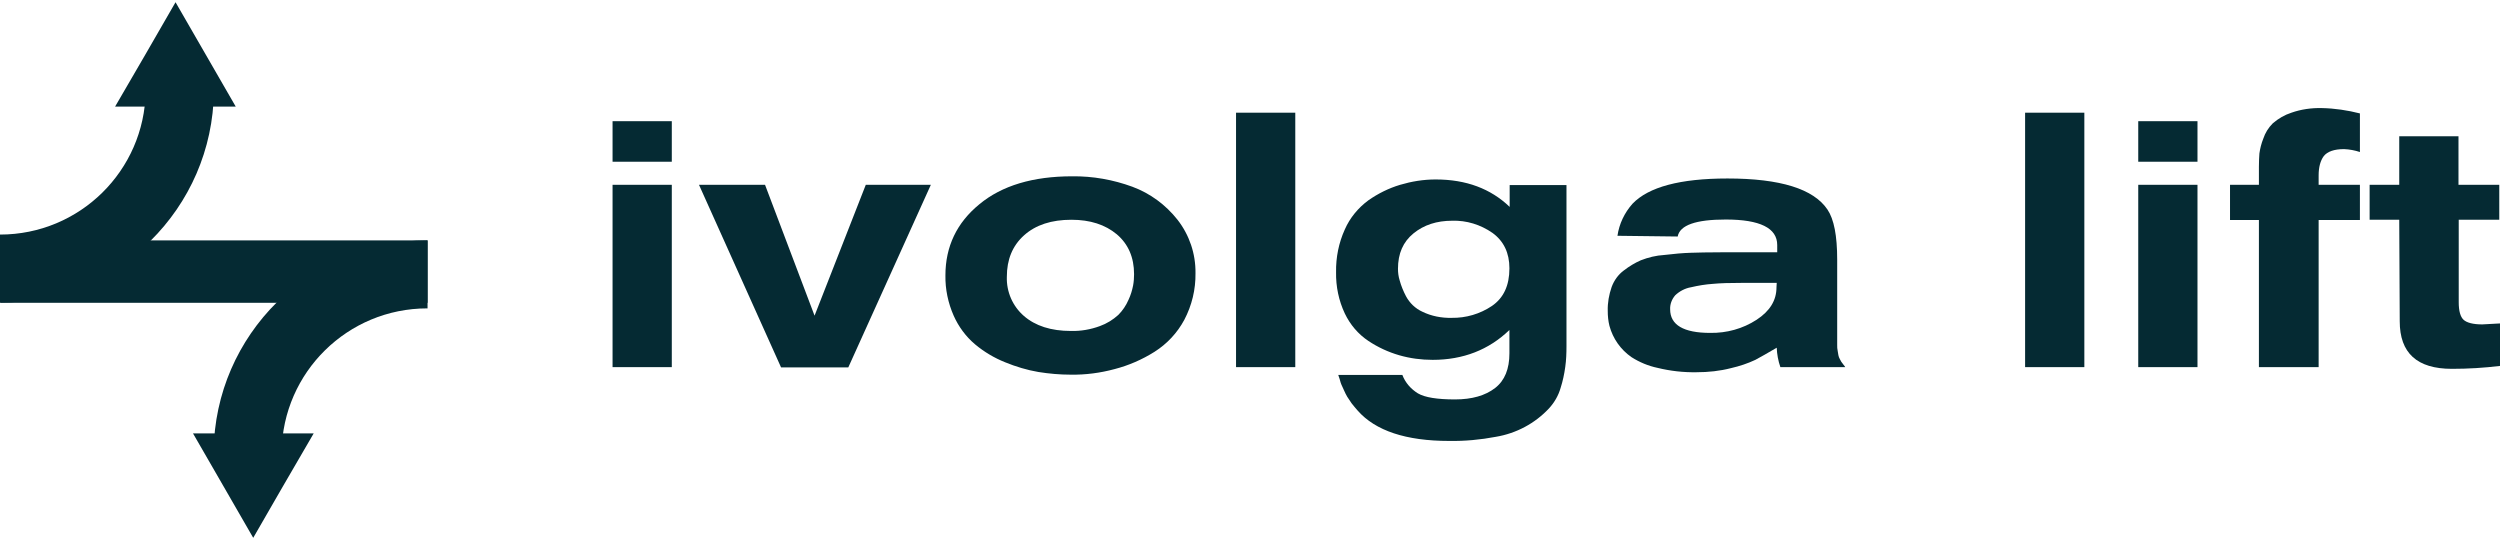 <?xml version="1.0" encoding="UTF-8"?> <svg xmlns="http://www.w3.org/2000/svg" width="512" height="111" viewBox="0 0 512 111" fill="none"><path d="M137.584 33.123H125.452V24.82H137.584V33.123ZM137.584 75.189H125.452V37.847H137.584V75.189Z" fill="#052A33"></path><path d="M190.639 37.847L173.733 75.239H159.96L143.153 37.847H156.678L166.822 64.648L177.313 37.847H190.639Z" fill="#052A33"></path><path d="M244.837 55.946C244.887 59.278 244.091 62.56 242.55 65.493C241.108 68.178 239.019 70.416 236.434 72.057C233.898 73.648 231.163 74.841 228.279 75.587C225.345 76.383 222.312 76.78 219.279 76.731C217.042 76.731 214.854 76.532 212.666 76.184C210.329 75.786 208.042 75.09 205.854 74.195C203.616 73.3 201.528 72.057 199.688 70.515C197.799 68.924 196.307 66.885 195.313 64.648C194.169 62.062 193.572 59.228 193.622 56.394C193.622 50.477 195.959 45.604 200.583 41.825C205.208 37.996 211.572 36.107 219.578 36.107C223.804 36.057 227.981 36.803 231.909 38.245C235.539 39.587 238.721 41.924 241.157 45.007C243.594 48.14 244.887 51.968 244.837 55.946ZM232.257 56.145C232.257 52.714 231.064 49.98 228.727 47.991C226.34 46.002 223.257 45.007 219.428 45.007C215.351 45.007 212.119 46.051 209.732 48.19C207.346 50.328 206.202 53.162 206.202 56.692C206.103 59.775 207.395 62.709 209.683 64.698C212.02 66.736 215.252 67.781 219.329 67.781C221.368 67.83 223.356 67.482 225.246 66.786C226.638 66.289 227.931 65.493 229.025 64.499C229.92 63.604 230.616 62.56 231.113 61.416C231.561 60.471 231.859 59.477 232.058 58.482C232.207 57.687 232.257 56.891 232.257 56.145Z" fill="#052A33"></path><path d="M265.274 75.189H253.141V23.079H265.274V75.189Z" fill="#052A33"></path><path d="M320.814 37.847V70.913C320.814 72.305 320.765 73.747 320.566 75.14C320.367 76.582 320.068 78.024 319.621 79.416C319.173 81.007 318.328 82.449 317.234 83.642C314.35 86.725 310.522 88.764 306.345 89.46C303.212 90.057 300.03 90.355 296.798 90.305C287.947 90.305 281.682 88.217 278.052 84.09C277.605 83.593 277.207 83.095 276.809 82.598C276.511 82.151 276.213 81.703 275.914 81.256C275.666 80.858 275.467 80.41 275.218 79.863C274.969 79.316 274.82 78.968 274.721 78.769C274.621 78.57 274.522 78.222 274.373 77.675L274.074 76.781H287.201C287.798 78.372 288.942 79.664 290.384 80.559C291.826 81.405 294.361 81.802 297.991 81.802C301.472 81.802 304.207 81.007 306.196 79.466C308.185 77.924 309.129 75.537 309.129 72.355V67.582C304.903 71.659 299.632 73.698 293.417 73.698C291.08 73.698 288.792 73.399 286.555 72.753C284.317 72.106 282.179 71.112 280.24 69.819C278.152 68.427 276.511 66.488 275.417 64.201C274.174 61.565 273.577 58.681 273.627 55.748C273.577 52.714 274.174 49.731 275.417 46.996C276.461 44.61 278.152 42.571 280.24 41.029C282.229 39.637 284.417 38.543 286.754 37.847C289.091 37.151 291.527 36.753 294.013 36.753C300.279 36.753 305.301 38.643 309.179 42.372V37.897H320.814V37.847ZM309.129 54.952C309.129 51.819 307.986 49.383 305.649 47.692C303.212 46.002 300.328 45.107 297.395 45.206C294.262 45.206 291.627 46.051 289.489 47.792C287.351 49.532 286.306 51.919 286.306 55.051C286.306 55.847 286.406 56.643 286.654 57.438C286.953 58.532 287.4 59.626 287.947 60.67C288.693 62.062 289.886 63.206 291.328 63.852C293.168 64.748 295.257 65.145 297.295 65.096C300.229 65.145 303.113 64.3 305.549 62.659C307.936 61.018 309.129 58.482 309.129 54.952Z" fill="#052A33"></path><path d="M377.896 75.189H364.62C364.173 73.897 363.924 72.554 363.874 71.211C362.035 72.305 360.593 73.101 359.499 73.698C357.908 74.443 356.267 74.99 354.526 75.388C352.239 75.985 349.852 76.234 347.466 76.234C344.781 76.283 342.096 75.985 339.46 75.338C337.571 74.941 335.781 74.195 334.14 73.151C331.902 71.609 330.311 69.322 329.615 66.736C329.367 65.742 329.267 64.747 329.267 63.703C329.217 62.013 329.516 60.372 330.063 58.781C330.56 57.438 331.405 56.245 332.549 55.399C333.643 54.554 334.786 53.858 336.029 53.311C337.571 52.714 339.162 52.317 340.853 52.217C342.891 51.968 344.681 51.819 346.223 51.77C347.764 51.72 349.852 51.67 352.388 51.67H363.974V50.178C363.974 46.698 360.444 44.958 353.433 44.958C347.317 44.958 344.035 46.101 343.587 48.438C335.88 48.339 331.803 48.289 331.256 48.289C331.604 45.853 332.698 43.565 334.339 41.725C337.621 38.295 344.085 36.554 353.781 36.554C364.62 36.554 371.432 38.692 374.267 42.919C375.609 44.908 376.256 48.289 376.256 53.162V70.665C376.256 71.062 376.256 71.46 376.355 71.858C376.405 72.206 376.454 72.504 376.504 72.753C376.554 73.001 376.653 73.3 376.802 73.548C376.952 73.847 377.051 74.046 377.101 74.095C377.151 74.145 377.3 74.394 377.548 74.692C377.797 74.99 377.896 75.139 377.896 75.189ZM363.874 57.935H356.714C354.278 57.935 352.339 57.985 350.797 58.134C349.306 58.234 347.814 58.482 346.322 58.83C345.129 59.029 343.985 59.626 343.09 60.471C342.394 61.267 341.996 62.311 342.046 63.355C342.046 66.537 344.781 68.178 350.25 68.178C353.631 68.228 356.913 67.333 359.747 65.493C362.482 63.703 363.825 61.515 363.825 58.83L363.874 57.935Z" fill="#052A33"></path><path d="M426.874 75.189H414.741V23.079H426.874V75.189Z" fill="#052A33"></path><path d="M450.045 33.123H437.913V24.82H450.045V33.123ZM450.045 75.189H437.913V37.847H450.045V75.189Z" fill="#052A33"></path><path d="M483.31 45.057H474.857V75.189H462.625V45.057H456.708V37.847H462.625V34.168C462.625 33.074 462.675 32.179 462.725 31.433C462.874 30.389 463.122 29.394 463.52 28.4C463.918 27.206 464.564 26.162 465.459 25.267C466.603 24.273 467.896 23.527 469.288 23.079C471.277 22.383 473.365 22.085 475.503 22.135C478.139 22.184 480.774 22.582 483.31 23.229V31.135C482.266 30.787 481.172 30.588 480.078 30.538C478.039 30.538 476.647 31.035 475.901 31.98C475.205 32.925 474.857 34.267 474.857 35.908V37.847H483.31V45.057Z" fill="#052A33"></path><path d="M491.365 45.007H485.299V37.847H491.365V27.902H503.498V37.847H511.851V45.007H503.547V61.913C503.547 63.703 503.895 64.897 504.542 65.493C505.188 66.09 506.481 66.438 508.37 66.438L512 66.239V74.941C508.718 75.338 505.486 75.537 502.155 75.537C494.995 75.537 491.465 72.305 491.465 65.792L491.365 45.007Z" fill="#052A33"></path><path d="M87.563 49.234H0.05V62.013H87.563V49.234Z" fill="#052A33"></path><path d="M57.679 92.493C57.928 76.234 71.204 63.156 87.513 63.156H87.562V49.234H87.513C63.546 49.234 44.005 68.526 43.756 92.493H57.679Z" fill="#052A33"></path><path d="M29.834 18.704C29.585 34.963 16.309 48.04 0 48.04V61.963H0.05C24.016 61.963 43.557 42.67 43.806 18.704H29.834Z" fill="#052A33"></path><path d="M35.95 0.455L42.116 11.146L48.281 21.836H35.95H23.569L29.784 11.146L35.95 0.455Z" fill="#052A33"></path><path d="M51.861 110.145L58.027 99.454L64.242 88.764H51.861H39.53L45.696 99.454L51.861 110.145Z" fill="#052A33"></path></svg> 
